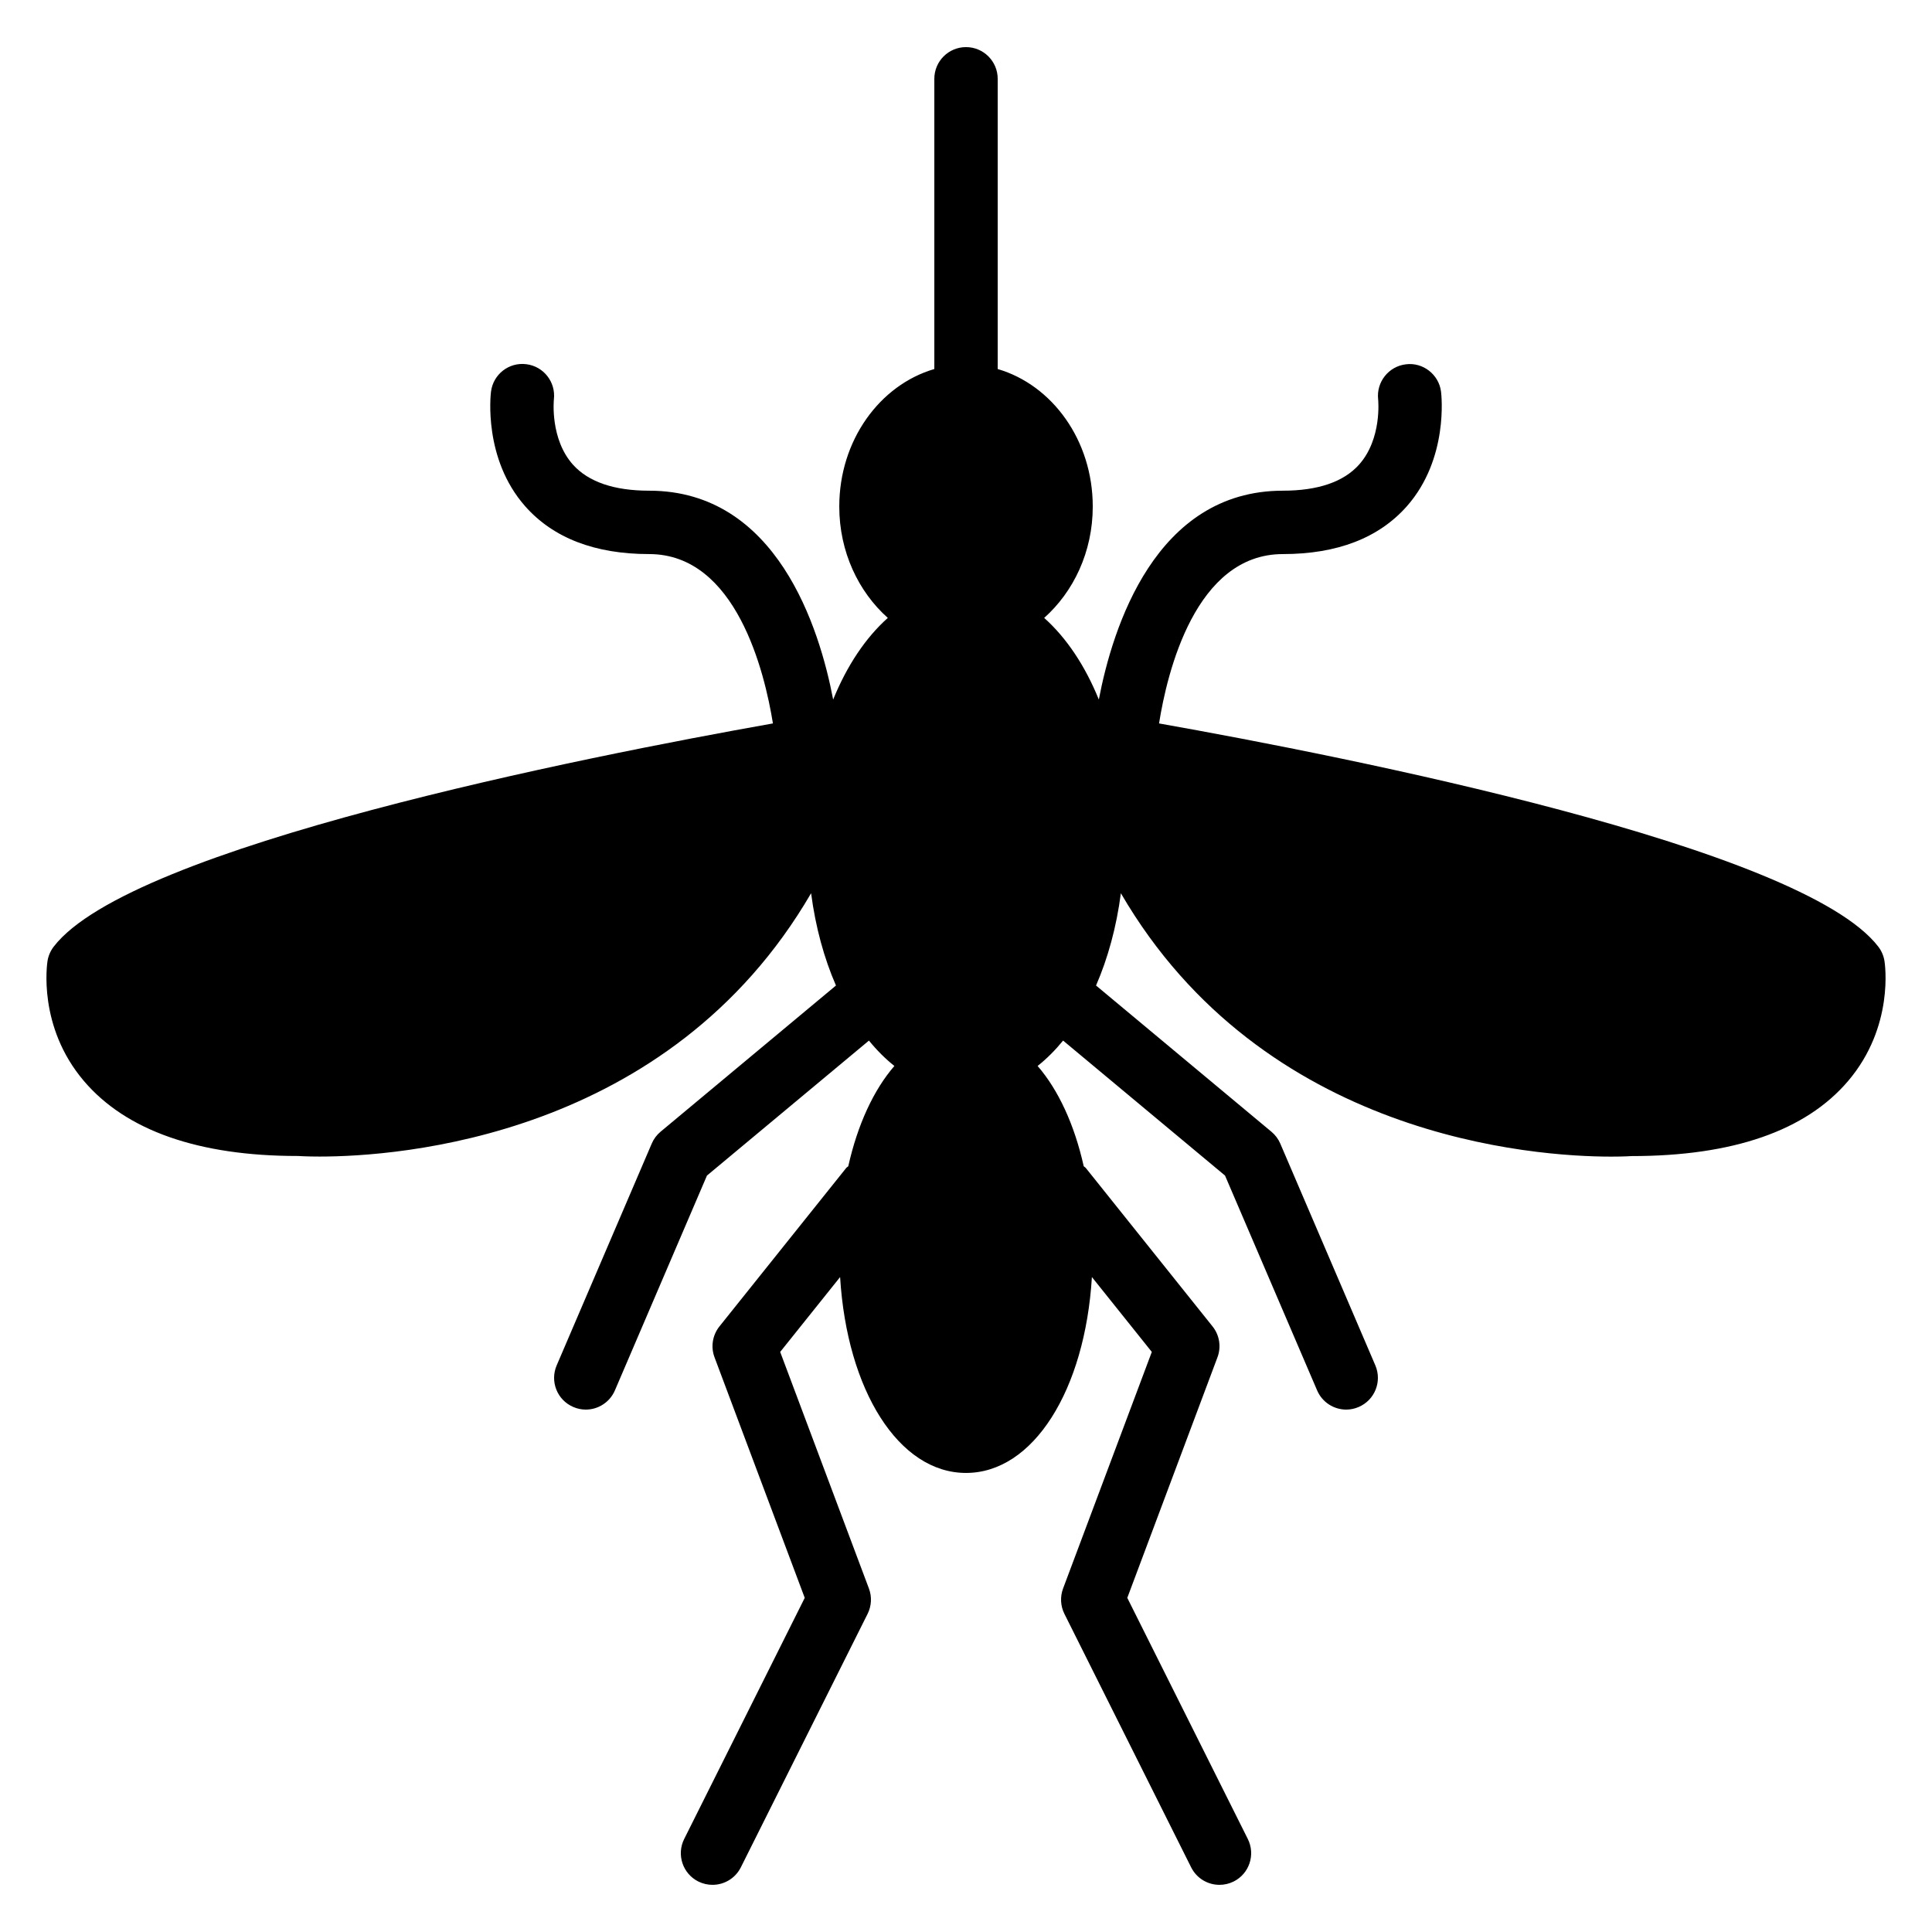 <?xml version="1.0" encoding="UTF-8"?>
<!-- Uploaded to: SVG Repo, www.svgrepo.com, Generator: SVG Repo Mixer Tools -->
<svg fill="#000000" width="800px" height="800px" version="1.1" viewBox="144 144 512 512" xmlns="http://www.w3.org/2000/svg">
 <path d="m643.4 398.65c-0.219-1.367-0.781-2.66-1.621-3.762-20.328-26.543-140.87-50.348-190.62-59.172 2.148-13.52 9.621-44.879 32.812-44.879 14.375 0 25.434-4.266 32.867-12.68 11.125-12.613 9.145-29.625 9.051-30.348-0.57-4.586-4.82-7.852-9.312-7.262-4.578 0.535-7.867 4.699-7.356 9.285 0.008 0.109 1.066 10.445-5.055 17.297-4.106 4.586-10.906 6.91-20.195 6.91-33.82 0-45.148 36.359-48.77 55.352-3.644-8.984-8.605-16.398-14.484-21.637 7.777-6.926 12.875-17.516 12.875-29.516 0-17.559-10.75-32.219-25.191-36.441v-76.914c0-4.637-3.762-8.398-8.398-8.398-4.641 0-8.395 3.762-8.395 8.398v76.914c-14.453 4.223-25.191 18.883-25.191 36.441 0 12 5.09 22.59 12.863 29.516-5.879 5.238-10.832 12.652-14.484 21.637-3.617-18.992-14.945-55.352-48.762-55.352-9.293 0-16.086-2.324-20.203-6.91-6.051-6.773-5.078-16.969-5.043-17.289 0.535-4.582-2.715-8.75-7.297-9.32-4.629-0.594-8.801 2.688-9.371 7.289-0.094 0.723-2.082 17.734 9.051 30.348 7.422 8.414 18.488 12.68 32.863 12.68 23.094 0 30.617 31.352 32.801 44.879-49.762 8.832-170.29 32.629-190.61 59.172-0.848 1.102-1.402 2.394-1.629 3.762-0.109 0.699-2.652 17.383 9.641 31.824 11.207 13.184 30.48 19.875 56.609 19.875h0.16c0.145 0.008 2.184 0.152 5.695 0.152 20.695 0 92.523-4.938 130.25-69.785 1.176 8.992 3.449 17.254 6.59 24.457l-46.492 38.754c-1.016 0.848-1.82 1.922-2.332 3.141l-25.191 58.777c-1.832 4.266 0.141 9.203 4.406 11.023 1.074 0.465 2.199 0.691 3.309 0.691 3.25 0 6.356-1.918 7.719-5.098l24.391-56.922 42.926-35.773c2.09 2.57 4.348 4.82 6.742 6.727-5.508 6.367-9.75 15.559-12.219 26.578-0.168 0.176-0.395 0.258-0.551 0.461l-33.59 41.984c-1.84 2.309-2.344 5.414-1.301 8.188l23.906 63.746-31.949 63.902c-2.074 4.148-0.395 9.195 3.754 11.27 1.207 0.594 2.484 0.879 3.75 0.879 3.082 0 6.039-1.695 7.516-4.644l33.59-67.172c1.039-2.082 1.176-4.519 0.352-6.703l-23.52-62.707 15.879-19.84c1.828 30.027 15.551 51.91 33.367 51.91 17.812 0 31.531-21.883 33.363-51.91l15.875 19.84-23.52 62.707c-0.812 2.184-0.688 4.621 0.355 6.703l33.586 67.172c1.477 2.949 4.434 4.652 7.523 4.644 1.262 0 2.535-0.285 3.746-0.879 4.148-2.074 5.828-7.121 3.754-11.27l-31.941-63.902 23.895-63.746c1.043-2.773 0.547-5.879-1.301-8.188l-33.586-41.984c-0.16-0.203-0.387-0.285-0.555-0.469-2.461-11.012-6.711-20.203-12.219-26.57 2.402-1.906 4.652-4.156 6.754-6.727l42.914 35.773 24.402 56.922c1.359 3.18 4.457 5.098 7.715 5.098 1.109 0 2.227-0.227 3.301-0.691 4.266-1.82 6.238-6.758 4.418-11.023l-25.191-58.777c-0.52-1.219-1.328-2.293-2.344-3.141l-46.484-38.754c3.133-7.203 5.41-15.465 6.582-24.457 37.777 64.949 109.72 69.801 129.91 69.801 3.375 0 5.312-0.133 5.383-0.141 26.875 0 46.199-6.695 57.434-19.902 12.285-14.441 9.746-31.125 9.629-31.824" fill-rule="evenodd"/>
</svg>